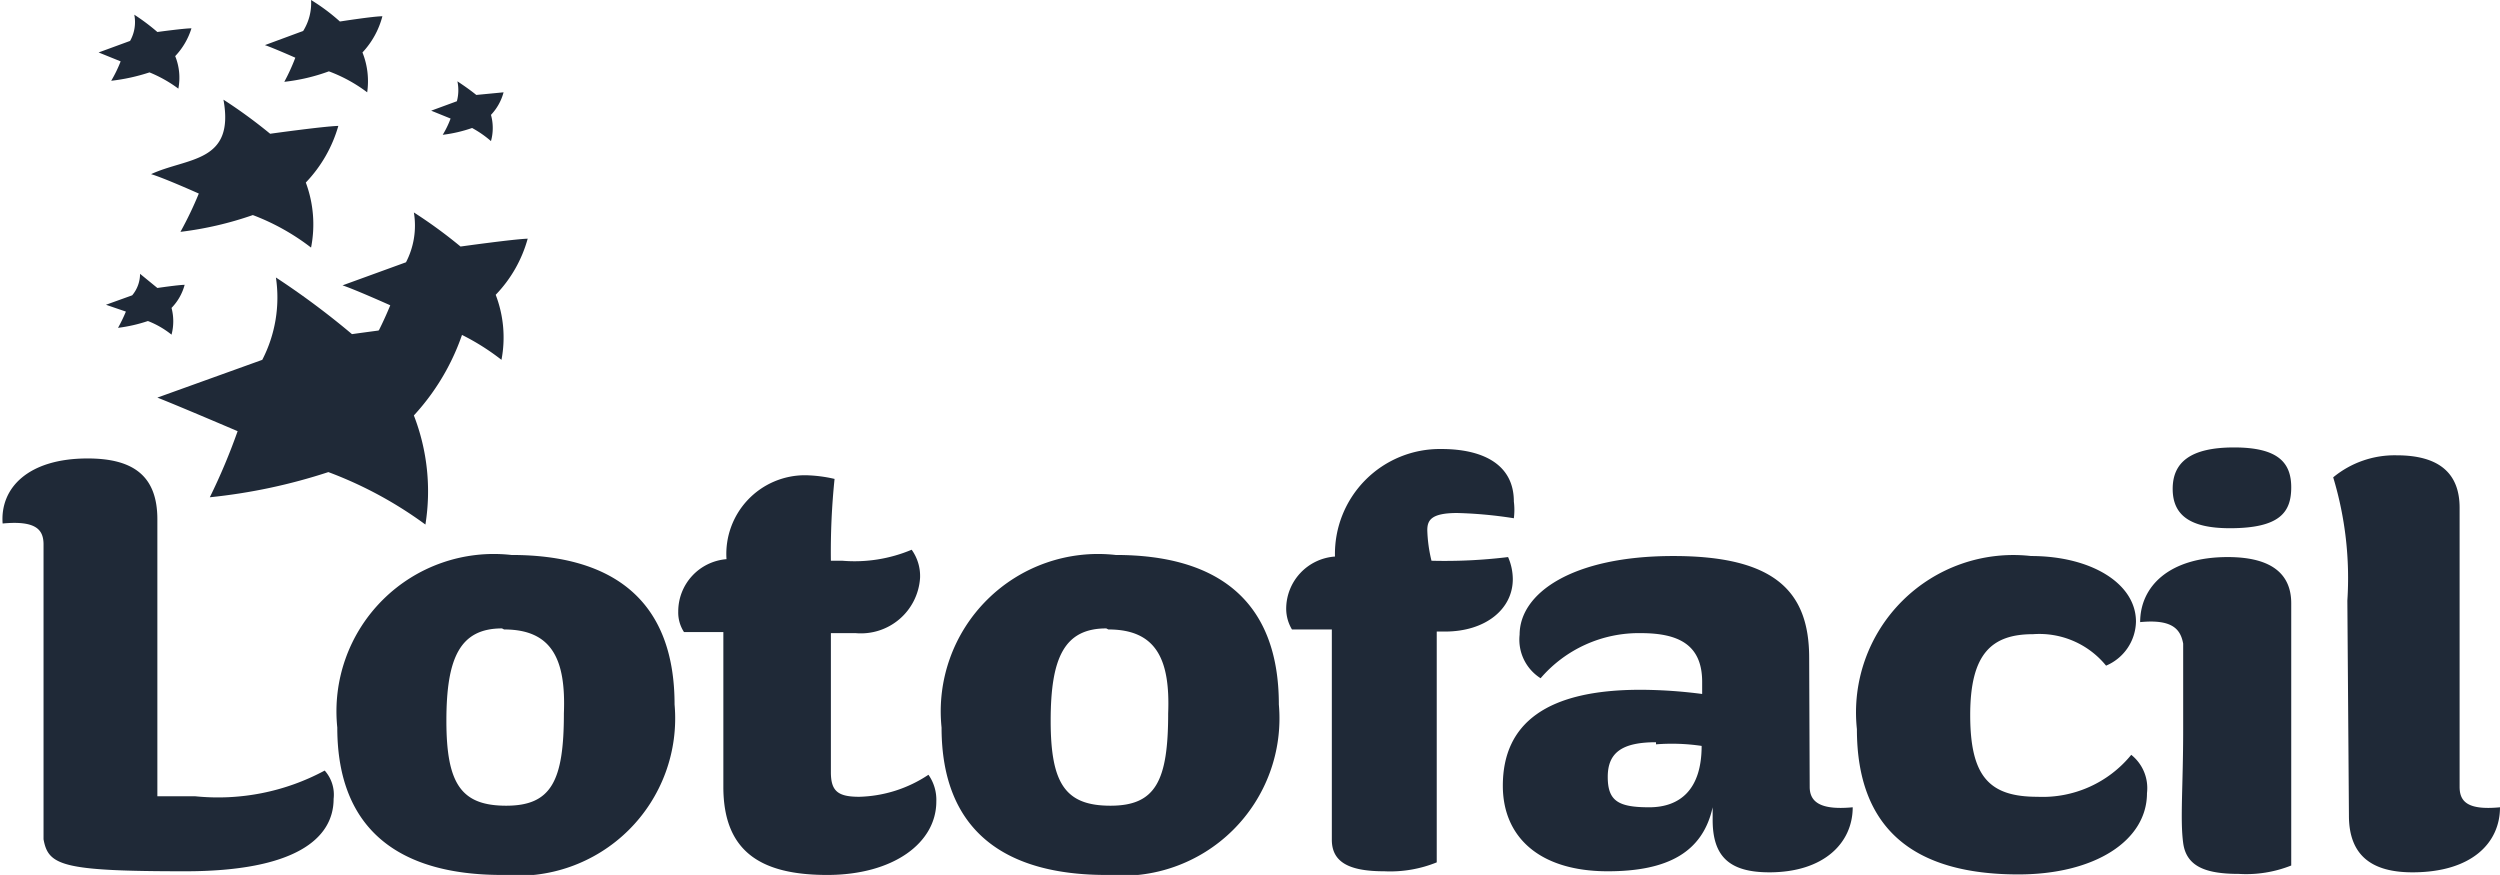 <svg xmlns="http://www.w3.org/2000/svg" viewBox="0 0 47.66 16.68"><defs><style>.cls-1{fill:#1f2937;}</style></defs><g id="Layer_2" data-name="Layer 2"><g id="Layer_1-2" data-name="Layer 1"><path class="cls-1" d="M3,9.9l0,5.28h.72a4.29,4.29,0,0,0,2.47-.49.69.69,0,0,1,.17.54c0,.76-.74,1.38-2.83,1.38C1.18,16.61.92,16.5.83,16c0-.31,0-1.26,0-2.89V10.38c0-.28-.14-.46-.78-.4C0,9.3.54,8.74,1.67,8.74,2.55,8.74,3,9.08,3,9.9Z"/><path class="cls-1" d="M9.57,16.68c-1.92,0-3.14-.83-3.14-2.81a3,3,0,0,1,3.32-3.29c1.93,0,3.11.86,3.11,2.85A3,3,0,0,1,9.57,16.68Zm0-4.7c-.8,0-1.06.56-1.06,1.76s.28,1.62,1.14,1.62,1.1-.47,1.1-1.76C10.79,12.58,10.53,12,9.61,12Z"/><path class="cls-1" d="M13.79,15c0-1.17,0-2.95,0-2.95h-.75a.68.68,0,0,1-.11-.39,1,1,0,0,1,.92-1,1.5,1.5,0,0,1,1.51-1.6,2.67,2.67,0,0,1,.55.07,13.57,13.57,0,0,0-.07,1.56h.22a2.8,2.8,0,0,0,1.32-.21.86.86,0,0,1,.16.54,1.13,1.13,0,0,1-1.23,1.05h-.47v2.65c0,.36.13.47.54.47a2.49,2.49,0,0,0,1.32-.42.83.83,0,0,1,.15.51c0,.79-.82,1.4-2.08,1.4S13.79,16.24,13.79,15Z"/><path class="cls-1" d="M21.09,16.68c-1.92,0-3.14-.83-3.14-2.81a3,3,0,0,1,3.32-3.29c1.93,0,3.11.86,3.11,2.85A3,3,0,0,1,21.09,16.68Zm0-4.7c-.8,0-1.06.56-1.06,1.76s.28,1.62,1.14,1.62,1.1-.47,1.1-1.76C22.31,12.58,22.05,12,21.13,12Z"/><path class="cls-1" d="M27.48,8.56c.77,0,1.38.28,1.38,1a1.27,1.27,0,0,1,0,.32,8.15,8.15,0,0,0-1.08-.1c-.5,0-.57.14-.57.33a2.75,2.75,0,0,0,.08.58,9.92,9.92,0,0,0,1.46-.07,1.06,1.06,0,0,1,.09.42c0,.58-.53,1-1.29,1h-.16v4.4a2.36,2.36,0,0,1-1,.17c-.63,0-1-.15-1-.6s0-.94,0-1.57c0-1.18,0-2.44,0-2.44h-.76a.77.77,0,0,1-.11-.39,1,1,0,0,1,.93-1A2,2,0,0,1,27.48,8.56Z"/><path class="cls-1" d="M34.5,15c0,.28.19.45.82.39,0,.68-.55,1.24-1.59,1.24-.77,0-1.08-.31-1.08-1v-.24c-.19.86-.86,1.22-2,1.22-1.31,0-2-.66-2-1.63,0-1.2.85-1.83,2.62-1.83a9.23,9.23,0,0,1,1.18.08V13c0-.71-.45-.93-1.17-.93a2.47,2.47,0,0,0-1.91.86.87.87,0,0,1-.4-.83c0-.79,1-1.5,2.93-1.5s2.59.67,2.59,1.94Zm-2.93-.85c-.65,0-.92.2-.92.66s.2.58.79.58,1-.34,1-1.17A3.89,3.89,0,0,0,31.57,14.19Z"/><path class="cls-1" d="M38.76,12.09c-.79,0-1.2.37-1.2,1.54s.36,1.56,1.28,1.56a2.18,2.18,0,0,0,1.79-.8.81.81,0,0,1,.3.73c0,.91-1,1.55-2.45,1.55-2,0-3.08-.87-3.08-2.77a3,3,0,0,1,3.32-3.3c1.14,0,2,.52,2,1.25a.93.93,0,0,1-.57.84A1.64,1.64,0,0,0,38.76,12.09Z"/><path class="cls-1" d="M40.8,11.86c0-.67.54-1.24,1.67-1.24.87,0,1.21.35,1.21.88v5a2.32,2.32,0,0,1-1,.16c-.63,0-1-.14-1.06-.59s0-1.08,0-2.16,0-1.55,0-1.64C41.57,12,41.42,11.8,40.8,11.86Zm1.71-1.79c-.76,0-1.09-.25-1.09-.75s.33-.79,1.17-.79,1.09.29,1.09.76S43.47,10.07,42.51,10.07Z"/><path class="cls-1" d="M44.75,11.45a6.63,6.63,0,0,0-.27-2.35,1.84,1.84,0,0,1,1.21-.42c.83,0,1.2.36,1.2,1V15c0,.28.15.45.77.39,0,.68-.54,1.24-1.67,1.24-.75,0-1.21-.3-1.21-1.08Z"/><path class="cls-1" d="M4.26,1.9a9.67,9.67,0,0,1,.89.65s1-.14,1.3-.15a2.59,2.59,0,0,1-.62,1.08,2.29,2.29,0,0,1,.1,1.24A4.32,4.32,0,0,0,4.82,4.1a6.58,6.58,0,0,1-1.38.32,7,7,0,0,0,.35-.73s-.67-.3-.91-.37C3.57,3,4.48,3.11,4.26,1.9Z"/><path class="cls-1" d="M2.56.28A4,4,0,0,1,3,.61s.51-.07.65-.07a1.35,1.35,0,0,1-.31.53,1.1,1.1,0,0,1,.06.62,2.5,2.5,0,0,0-.55-.31,3.66,3.66,0,0,1-.73.16,2.53,2.53,0,0,0,.18-.37L1.88,1l.6-.22A.73.73,0,0,0,2.56.28Z"/><path class="cls-1" d="M5.93,0a3.74,3.74,0,0,1,.55.41s.64-.1.81-.1A1.6,1.6,0,0,1,6.91,1,1.48,1.48,0,0,1,7,1.76a2.88,2.88,0,0,0-.73-.4,3.62,3.62,0,0,1-.85.2,3.82,3.82,0,0,0,.21-.46S5.2.91,5.05.86L5.78.59A1,1,0,0,0,5.93,0Z"/><path class="cls-1" d="M8.72,1.55c.12.08.25.17.36.26l.52-.05a1,1,0,0,1-.24.43.94.94,0,0,1,0,.5A2,2,0,0,0,9,2.44a2.68,2.68,0,0,1-.56.13,1.77,1.77,0,0,0,.15-.31l-.37-.15.49-.18A.82.82,0,0,0,8.72,1.55Z"/><path class="cls-1" d="M2.67,5.22,3,5.49s.41-.06.52-.06a1,1,0,0,1-.25.44,1,1,0,0,1,0,.51,1.7,1.7,0,0,0-.45-.26,2.93,2.93,0,0,1-.57.13,3,3,0,0,0,.15-.31l-.38-.13.5-.18A.64.64,0,0,0,2.67,5.22Z"/><path class="cls-1" d="M5.26,5.29A15.14,15.14,0,0,1,6.71,6.37s1.71-.24,2.18-.25a4.37,4.37,0,0,1-1,1.8A4,4,0,0,1,8.11,10,7.65,7.65,0,0,0,6.26,9,10.75,10.75,0,0,1,4,9.48a11.58,11.58,0,0,0,.53-1.26S3.36,7.72,3,7.58l2-.72A2.59,2.59,0,0,0,5.26,5.29Z"/><path class="cls-1" d="M7.89,4.05a9.19,9.19,0,0,1,.89.65s1-.14,1.28-.15a2.49,2.49,0,0,1-.61,1.07,2.27,2.27,0,0,1,.11,1.24,4.43,4.43,0,0,0-1.1-.63,6.35,6.35,0,0,1-1.37.32,7,7,0,0,0,.35-.73s-.67-.3-.91-.38L7.74,5A1.52,1.52,0,0,0,7.89,4.05Z"/></g></g></svg>